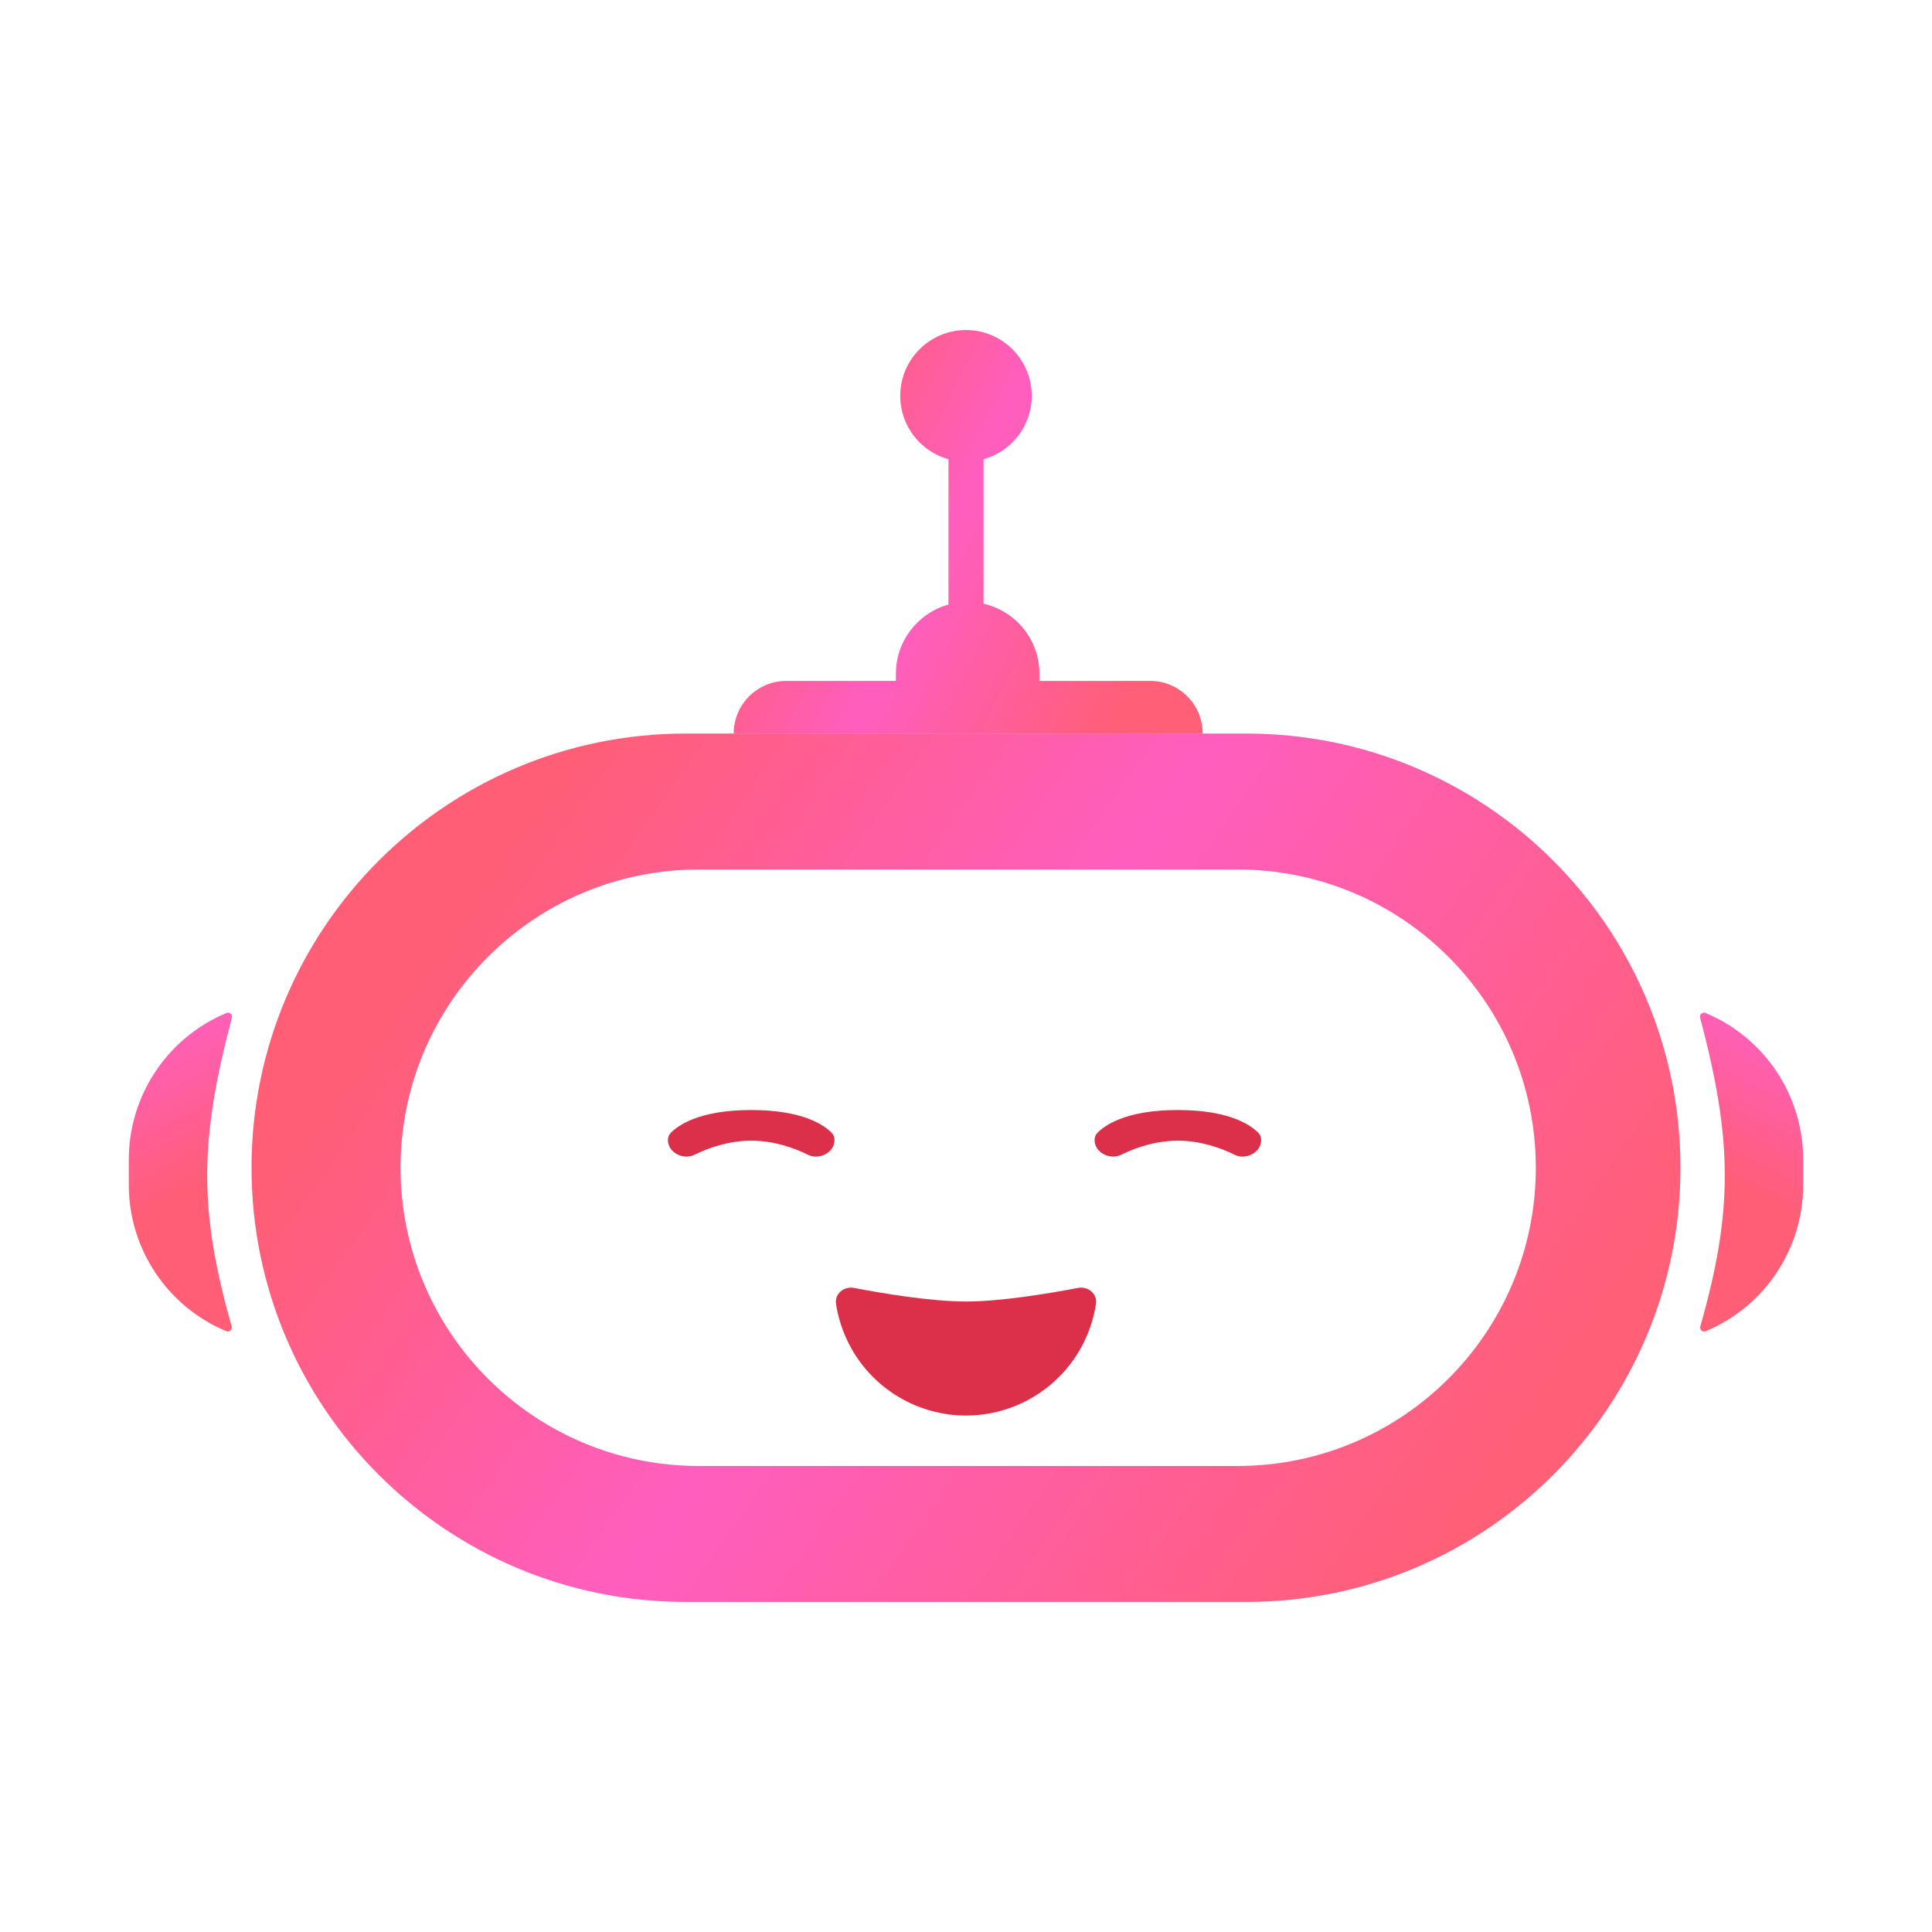 <svg width="240" height="240" viewBox="0 0 240 240" fill="none" xmlns="http://www.w3.org/2000/svg">
<path d="M133.901 159.992C135.155 159.752 136.34 160.714 136.147 161.976C135.623 165.394 134.025 168.582 131.551 171.058C128.487 174.123 124.332 175.845 120 175.845C115.668 175.845 111.513 174.123 108.449 171.058C105.975 168.582 104.377 165.394 103.853 161.976C103.66 160.714 104.844 159.752 106.098 159.992C109.453 160.635 115.584 161.679 120 161.679C124.416 161.679 130.547 160.635 133.901 159.992Z" fill="#DC304A"/>
<path d="M82.974 141.642C82.974 143.169 84.877 144.135 86.247 143.46C88.075 142.559 90.542 141.703 93.319 141.703C96.096 141.703 98.563 142.559 100.391 143.46C101.761 144.135 103.665 143.169 103.665 141.642C103.665 141.326 103.581 141.014 103.365 140.782C102.566 139.922 99.974 137.89 93.319 137.89C86.665 137.89 84.072 139.922 83.273 140.782C83.058 141.014 82.974 141.326 82.974 141.642Z" fill="#DC304A"/>
<path d="M135.974 141.642C135.974 143.169 137.877 144.135 139.247 143.46C141.075 142.559 143.542 141.703 146.319 141.703C149.096 141.703 151.563 142.559 153.391 143.46C154.761 144.135 156.665 143.169 156.665 141.642C156.665 141.326 156.581 141.014 156.365 140.782C155.566 139.922 152.974 137.89 146.319 137.89C139.665 137.89 137.072 139.922 136.273 140.782C136.058 141.014 135.974 141.326 135.974 141.642Z" fill="#DC304A"/>
<path d="M16 144.05C16 136.086 20.788 128.9 28.139 125.836C28.517 125.678 28.911 126.029 28.806 126.426C24.796 141.564 24.653 150.283 28.78 164.77C28.894 165.169 28.498 165.528 28.116 165.369C20.779 162.31 16 155.138 16 147.188C16 146.121 16 145.116 16 144.05Z" fill="url(#paint0_linear_15877_41915)"/>
<path d="M224 144.05C224 136.086 219.212 128.9 211.861 125.836C211.482 125.678 211.089 126.029 211.194 126.426C215.204 141.564 215.347 150.283 211.219 164.77C211.106 165.169 211.502 165.528 211.884 165.369C219.221 162.31 224 155.138 224 147.188C224 146.121 224 145.116 224 144.05Z" fill="url(#paint1_linear_15877_41915)"/>
<path fill-rule="evenodd" clip-rule="evenodd" d="M85.184 91.124C55.395 91.124 31.246 115.273 31.246 145.062C31.246 174.851 55.395 199 85.184 199H154.816C184.605 199 208.754 174.851 208.754 145.062C208.754 115.273 184.605 91.124 154.816 91.124H85.184ZM86.807 108.014C66.346 108.014 49.759 124.601 49.759 145.062C49.759 165.523 66.346 182.11 86.807 182.11H153.737C174.198 182.11 190.785 165.523 190.785 145.062C190.785 124.601 174.198 108.014 153.737 108.014H86.807Z" fill="url(#paint2_linear_15877_41915)"/>
<path fill-rule="evenodd" clip-rule="evenodd" d="M122.178 57.051C125.631 56.097 128.168 52.931 128.168 49.172C128.168 44.659 124.511 41 120 41C115.489 41 111.832 44.659 111.832 49.172C111.832 52.931 114.369 56.097 117.822 57.051V75.102C114.054 76.145 111.288 79.598 111.288 83.698V84.586H97.679C94.069 84.586 91.141 87.513 91.141 91.124H149.403C149.403 87.513 146.476 84.586 142.865 84.586H129.125V83.698C129.125 79.45 126.155 75.895 122.178 74.998V57.051Z" fill="url(#paint3_linear_15877_41915)"/>
<defs>
<linearGradient id="paint0_linear_15877_41915" x1="32.607" y1="120.272" x2="41.754" y2="138.826" gradientUnits="userSpaceOnUse">
<stop offset="0.103" stop-color="#FF5FB9"/>
<stop offset="1" stop-color="#FF5E76"/>
</linearGradient>
<linearGradient id="paint1_linear_15877_41915" x1="207.393" y1="120.272" x2="198.246" y2="138.826" gradientUnits="userSpaceOnUse">
<stop offset="0.103" stop-color="#FF5FB9"/>
<stop offset="1" stop-color="#FF5E76"/>
</linearGradient>
<linearGradient id="paint2_linear_15877_41915" x1="48.398" y1="108.559" x2="175.044" y2="197.022" gradientUnits="userSpaceOnUse">
<stop offset="0.064" stop-color="#FF5E76"/>
<stop offset="0.48" stop-color="#FF5EBF"/>
<stop offset="1" stop-color="#FF5F77"/>
</linearGradient>
<linearGradient id="paint3_linear_15877_41915" x1="96.771" y1="49.101" x2="146.511" y2="73.643" gradientUnits="userSpaceOnUse">
<stop offset="0.064" stop-color="#FF5E76"/>
<stop offset="0.48" stop-color="#FF5EBF"/>
<stop offset="1" stop-color="#FF5F77"/>
</linearGradient>
</defs>
</svg>
